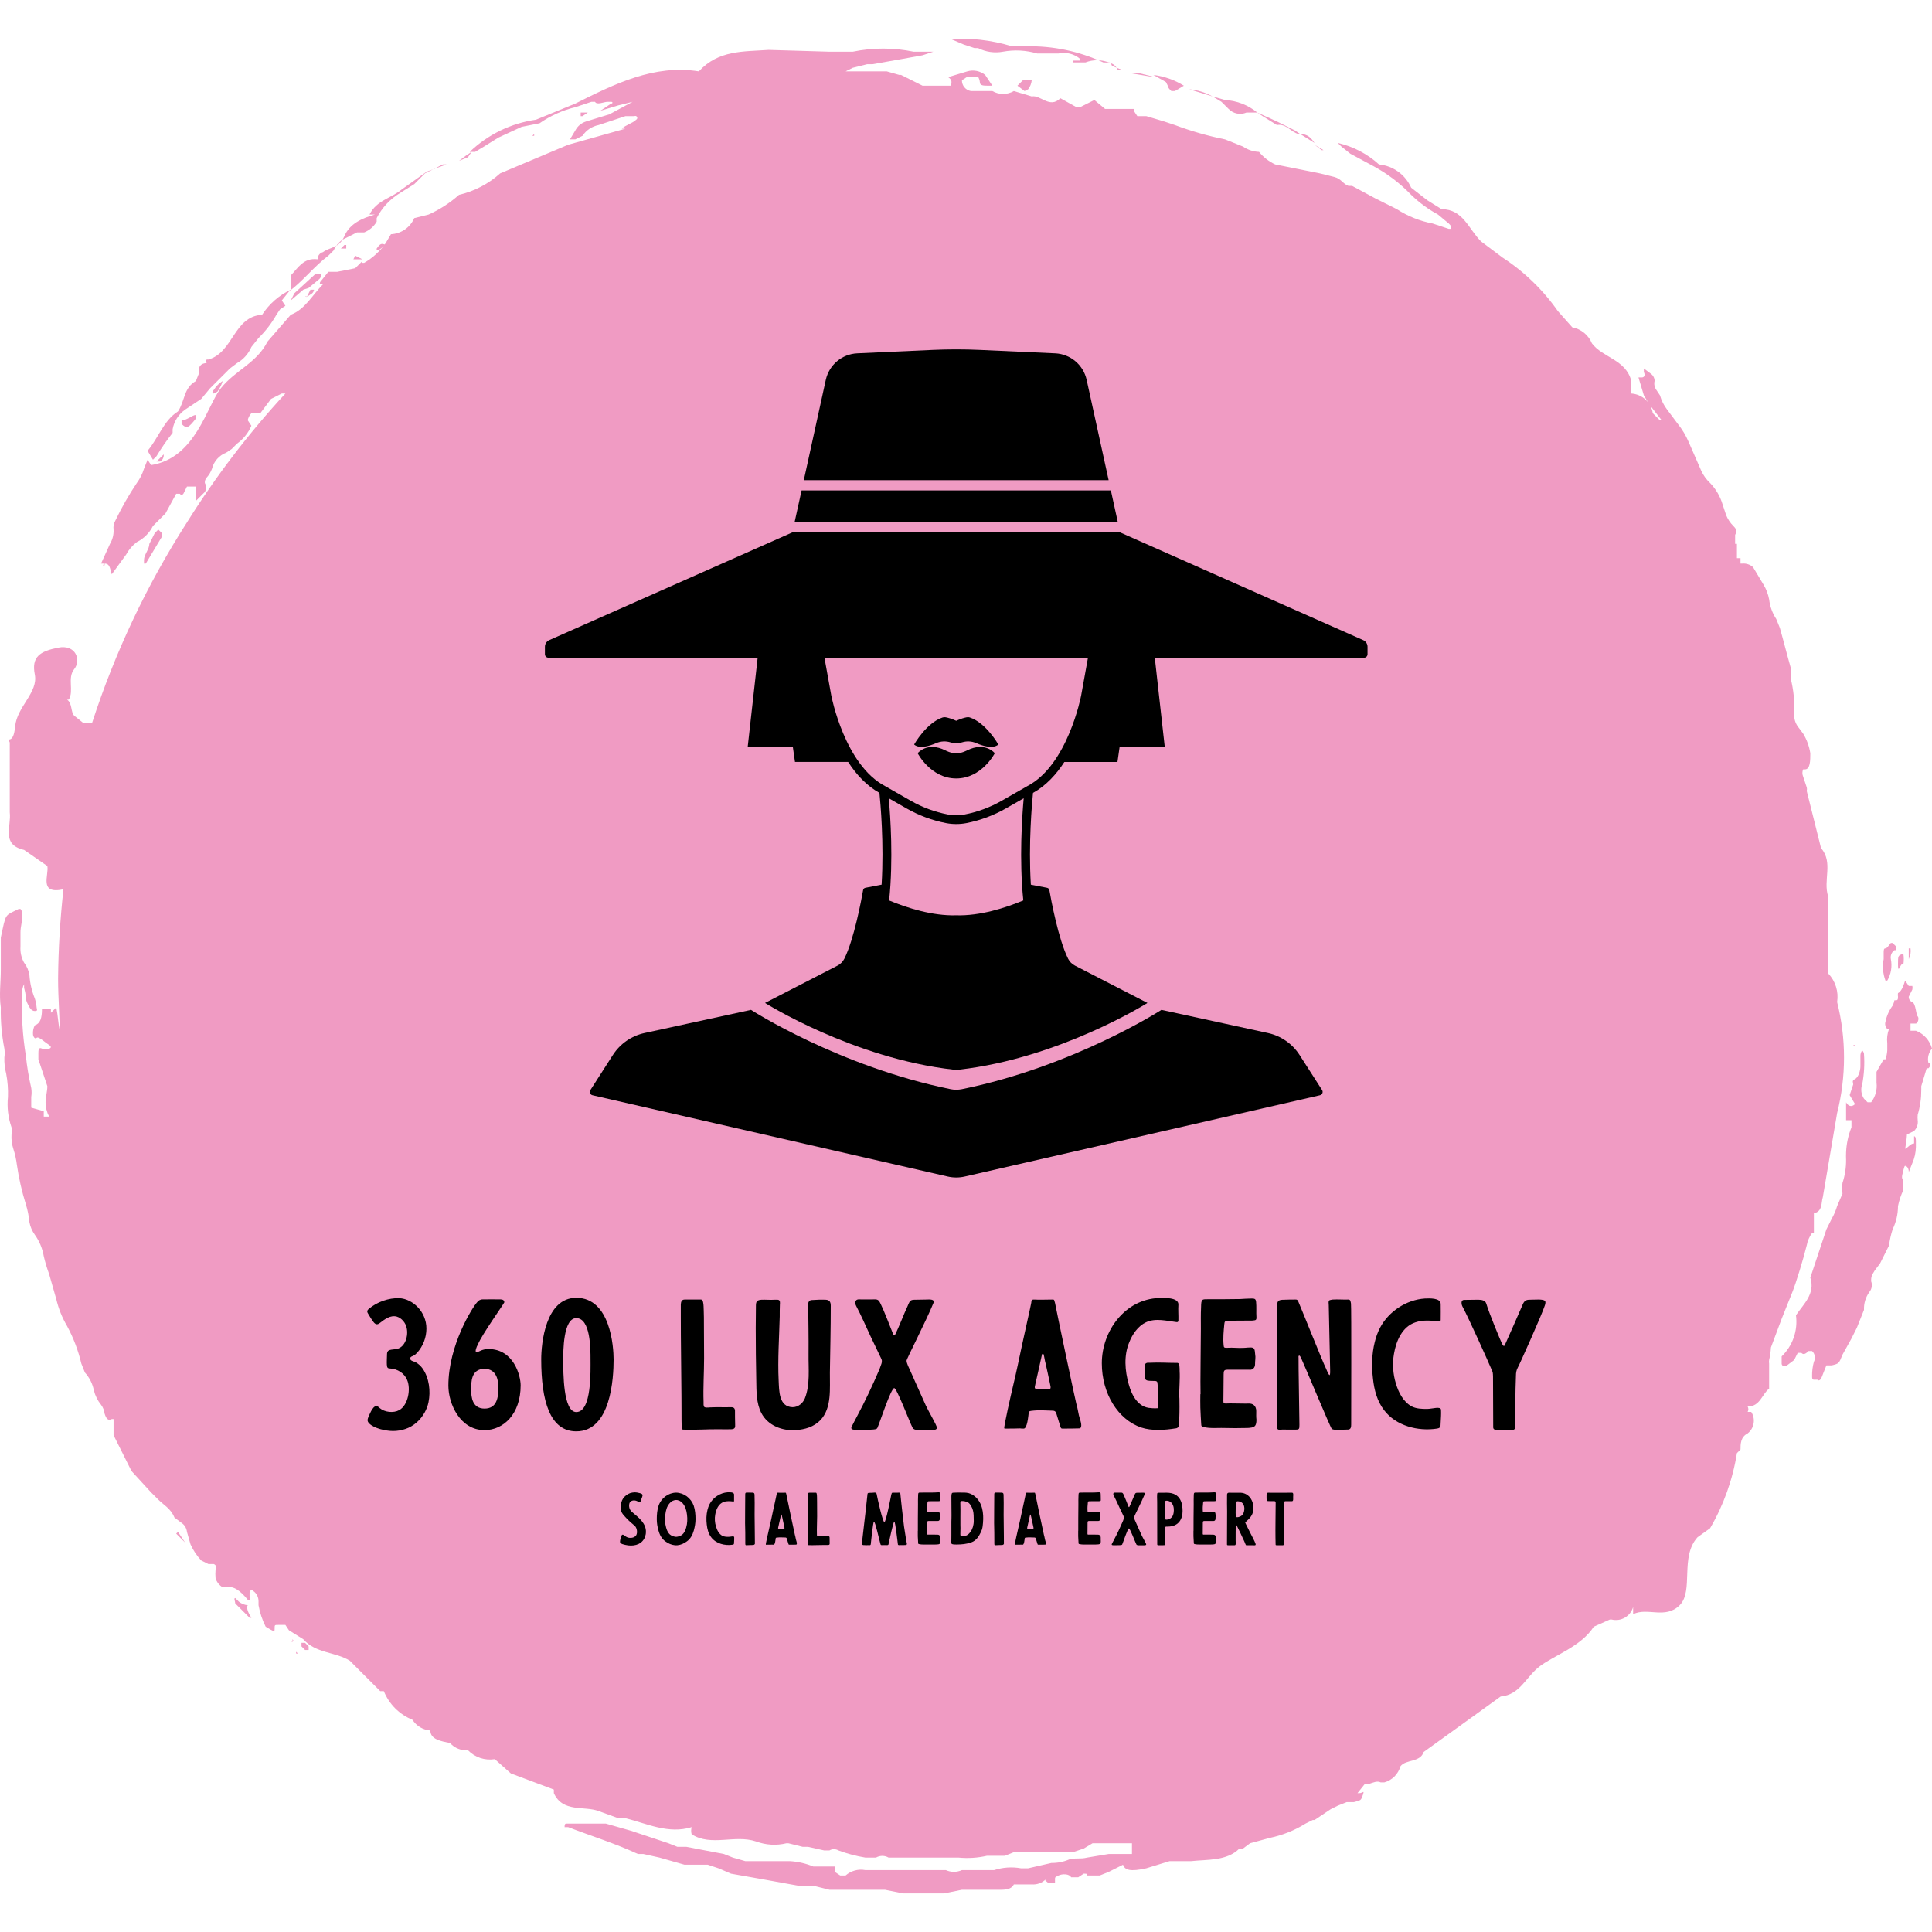 <svg width="60" height="60" viewBox="0 0 60 60" fill="none" xmlns="http://www.w3.org/2000/svg">
<g clip-path="url(#clip0_8563_2481)">
<path d="M10.975 8.052H11.253L11.031 7.941L10.975 8.052ZM11.698 7.719C11.698 7.774 11.698 7.774 11.753 7.774L11.976 7.608C11.864 7.552 11.809 7.552 11.698 7.719ZM9.53 9.22L9.697 9.108C9.752 9.053 9.752 8.997 9.752 8.997H9.641L9.53 9.22C9.474 9.22 9.474 9.164 9.53 9.22ZM10.753 7.608H10.697L10.586 7.719H10.753V7.608ZM9.585 8.942L9.919 8.664C9.975 8.608 9.975 8.553 9.975 8.497H9.808L9.141 9.108L9.03 9.331L9.419 8.997L9.585 8.942Z" fill="#F09BC3"/>
<path d="M5.361 13.444V13.333C5.382 13.21 5.428 13.093 5.495 12.988C5.561 12.883 5.648 12.793 5.75 12.721L6.25 12.388L6.528 12.054L7.14 11.443L7.362 11.276C7.561 11.162 7.717 10.986 7.807 10.776L8.029 10.498C8.247 10.284 8.434 10.041 8.585 9.775L8.696 9.609L8.863 9.497L8.752 9.331L8.974 9.053C9.419 8.719 9.752 8.275 10.197 7.941L10.364 7.774C10.423 7.639 10.519 7.523 10.642 7.441L11.086 7.218H11.309C11.472 7.154 11.609 7.037 11.698 6.885V6.774C11.862 6.452 12.112 6.183 12.42 5.996L12.865 5.718L13.198 5.384L13.754 5.106H13.865L13.254 5.329L12.476 5.884C12.142 6.162 11.698 6.218 11.475 6.663H11.642C11.253 6.774 10.864 6.941 10.697 7.33C10.53 7.719 10.252 7.663 10.03 7.83C9.981 7.843 9.938 7.871 9.908 7.912C9.877 7.952 9.862 8.002 9.863 8.052C9.419 7.997 9.252 8.33 9.03 8.553V8.997C8.667 9.169 8.359 9.439 8.14 9.775C7.251 9.831 7.251 10.943 6.473 11.165H6.417C6.407 11.182 6.402 11.201 6.402 11.221C6.402 11.24 6.407 11.259 6.417 11.276C6.25 11.276 6.139 11.387 6.195 11.554L6.084 11.832C5.695 12.054 5.75 12.443 5.528 12.777C5.083 13.055 4.916 13.611 4.583 14L4.75 14.278L4.861 14.166C5.011 13.915 5.178 13.673 5.361 13.444ZM29.929 1.382L30.263 1.493H30.374C30.614 1.615 30.887 1.654 31.152 1.604C31.504 1.54 31.865 1.559 32.208 1.66H32.875C32.992 1.635 33.112 1.637 33.228 1.666C33.344 1.695 33.451 1.75 33.542 1.827C33.547 1.835 33.55 1.845 33.55 1.855C33.55 1.864 33.547 1.874 33.542 1.882H33.32C33.315 1.891 33.312 1.9 33.312 1.91C33.312 1.92 33.315 1.93 33.32 1.938H33.709C33.941 1.848 34.199 1.848 34.431 1.938C34.543 1.938 34.487 1.994 34.543 2.049L34.821 2.16H34.709C34.598 1.938 34.431 1.938 34.265 1.938C33.517 1.591 32.699 1.42 31.875 1.438H31.43C30.783 1.24 30.104 1.165 29.429 1.215H29.54L29.929 1.382ZM38.156 3.383C38.226 3.456 38.317 3.505 38.416 3.525C38.516 3.545 38.618 3.534 38.712 3.494H39.045C38.761 3.261 38.411 3.125 38.044 3.105L37.655 2.994L37.933 3.161L38.156 3.383ZM36.266 2.661C36.266 2.716 36.321 2.772 36.377 2.827H36.488L36.766 2.661C36.479 2.482 36.157 2.369 35.821 2.327L36.21 2.549L36.266 2.661ZM40.379 4.161L40.824 4.439C40.712 4.273 40.601 4.161 40.379 4.161Z" fill="#F09BC3"/>
<path d="M54.998 41.847L55.331 40.958L55.665 40.124C55.776 39.846 55.998 39.124 56.109 38.679C56.135 38.538 56.192 38.405 56.276 38.29H56.332V37.679C56.61 37.623 56.554 37.345 56.61 37.178L57.054 34.566C57.339 33.435 57.339 32.251 57.054 31.12C57.079 30.96 57.067 30.797 57.019 30.643C56.971 30.488 56.888 30.347 56.776 30.23V27.84C56.61 27.34 56.943 26.784 56.554 26.339L56.109 24.561C56.119 24.524 56.119 24.486 56.109 24.45L55.998 24.116C55.983 24.081 55.975 24.043 55.975 24.005C55.975 23.967 55.983 23.929 55.998 23.894H56.054C56.221 23.894 56.221 23.616 56.221 23.393C56.187 23.177 56.112 22.969 55.998 22.782L55.831 22.56C55.751 22.446 55.712 22.309 55.72 22.171C55.739 21.797 55.702 21.422 55.609 21.059V20.725C55.498 20.336 55.387 19.892 55.276 19.503L55.164 19.225C55.043 19.041 54.967 18.832 54.942 18.613C54.912 18.456 54.856 18.306 54.775 18.169L54.442 17.613C54.397 17.573 54.344 17.542 54.286 17.523C54.229 17.504 54.169 17.497 54.108 17.502H54.053V17.335H53.942V16.89H53.886V16.779C53.888 16.761 53.888 16.742 53.886 16.723V16.612C53.942 16.501 53.942 16.445 53.83 16.334C53.735 16.239 53.659 16.126 53.608 16.001L53.497 15.667C53.423 15.417 53.29 15.188 53.108 15C52.99 14.89 52.896 14.758 52.83 14.611L52.441 13.722C52.355 13.522 52.243 13.335 52.107 13.166L51.774 12.721C51.672 12.588 51.597 12.438 51.551 12.277L51.44 12.11C51.411 12.07 51.391 12.025 51.382 11.977C51.372 11.929 51.373 11.88 51.385 11.832C51.385 11.789 51.375 11.746 51.355 11.708C51.336 11.669 51.308 11.636 51.273 11.61L51.051 11.443V11.554C51.107 11.665 51.051 11.721 50.996 11.721H50.884L51.051 12.277L51.218 12.555L51.607 13.055H51.551L51.329 12.832C51.304 12.67 51.224 12.521 51.103 12.409C50.982 12.298 50.826 12.232 50.662 12.221V11.832C50.495 11.165 49.773 11.109 49.439 10.665C49.387 10.537 49.303 10.425 49.197 10.338C49.09 10.25 48.963 10.191 48.828 10.165L48.383 9.664C47.921 9.003 47.336 8.437 46.66 7.997L45.993 7.496C45.604 7.107 45.437 6.496 44.77 6.496L44.325 6.218L43.825 5.829C43.737 5.631 43.599 5.459 43.423 5.332C43.247 5.205 43.041 5.127 42.825 5.106C42.463 4.777 42.023 4.548 41.546 4.439L41.657 4.55L41.935 4.773L42.658 5.162C43.091 5.396 43.485 5.696 43.825 6.051C44.074 6.292 44.354 6.498 44.659 6.663L44.992 6.941C45.048 6.996 45.104 7.052 45.048 7.107H44.992L44.492 6.941C44.096 6.866 43.719 6.715 43.381 6.496L42.714 6.162L41.991 5.773H41.88C41.713 5.718 41.657 5.551 41.435 5.495L40.99 5.384L39.601 5.106C39.407 5.015 39.236 4.882 39.101 4.717C38.921 4.71 38.748 4.652 38.6 4.55L38.044 4.328C37.515 4.222 36.994 4.073 36.488 3.883L36.155 3.772L35.599 3.606H35.321L35.21 3.439V3.383H34.32L33.987 3.105L33.542 3.328H33.431L32.931 3.05C32.597 3.383 32.319 2.939 32.041 2.994L31.486 2.827C31.384 2.886 31.269 2.917 31.152 2.917C31.035 2.917 30.92 2.886 30.819 2.827H30.152C30.073 2.814 30.002 2.773 29.951 2.712C29.9 2.651 29.872 2.573 29.874 2.494L30.04 2.383H30.374C30.405 2.433 30.424 2.49 30.43 2.549C30.43 2.661 30.541 2.661 30.707 2.661H30.819L30.596 2.327C30.519 2.265 30.429 2.223 30.332 2.203C30.235 2.184 30.135 2.188 30.04 2.216L29.485 2.383H29.429C29.596 2.494 29.54 2.549 29.54 2.661H28.651L27.984 2.327H27.928L27.539 2.216H26.261L26.483 2.105L26.928 1.994H27.094L28.039 1.827L28.651 1.716L28.984 1.605H28.373C27.75 1.476 27.106 1.476 26.483 1.605H25.76L23.87 1.549C23.092 1.605 22.314 1.549 21.703 2.216C20.313 1.994 19.09 2.605 17.867 3.216L16.645 3.717C15.871 3.826 15.152 4.176 14.588 4.717H14.755L15.033 4.55L15.477 4.273L16.2 3.939L16.756 3.828C17.093 3.594 17.469 3.425 17.867 3.328L18.368 3.161H18.479C18.535 3.272 18.757 3.161 18.868 3.161H18.979C19.035 3.161 19.035 3.216 18.979 3.216L18.646 3.439L19.201 3.272L19.646 3.161L18.924 3.55L18.201 3.772C18.13 3.794 18.063 3.83 18.006 3.877C17.949 3.925 17.902 3.984 17.867 4.05L17.701 4.328H17.867L18.09 4.217C18.147 4.131 18.221 4.057 18.306 4C18.392 3.943 18.489 3.903 18.59 3.883L19.424 3.606H19.702C19.716 3.598 19.733 3.597 19.749 3.602C19.765 3.607 19.778 3.619 19.785 3.633C19.793 3.648 19.794 3.665 19.788 3.681C19.783 3.696 19.772 3.709 19.757 3.717C19.646 3.828 19.424 3.883 19.313 3.995H19.424L17.645 4.495L15.533 5.384C15.17 5.711 14.73 5.94 14.255 6.051C13.973 6.302 13.654 6.509 13.31 6.663L12.865 6.774C12.803 6.916 12.703 7.038 12.575 7.127C12.447 7.215 12.297 7.266 12.142 7.274L11.976 7.552C11.801 7.803 11.573 8.012 11.309 8.163H11.253V8.108L11.031 8.33L10.475 8.441H10.197L9.975 8.719C9.919 8.775 9.919 8.83 9.975 8.83H10.03C9.697 9.164 9.474 9.609 9.03 9.775L8.307 10.609C7.973 11.276 7.306 11.498 6.862 12.054C6.417 12.61 6.084 14.222 4.694 14.444L4.583 14.278L4.472 14.556C4.423 14.715 4.348 14.865 4.249 15C3.999 15.373 3.777 15.763 3.582 16.168C3.534 16.252 3.514 16.349 3.527 16.445C3.535 16.602 3.496 16.756 3.416 16.89L3.138 17.502H3.249C3.416 17.502 3.416 17.668 3.471 17.835L3.916 17.224C3.998 17.072 4.112 16.939 4.249 16.835C4.466 16.727 4.642 16.551 4.75 16.334L5.139 15.945L5.472 15.334H5.583C5.639 15.389 5.639 15.389 5.695 15.334L5.806 15.111H6.084V15.556L6.362 15.278C6.386 15.236 6.399 15.188 6.399 15.139C6.399 15.09 6.386 15.043 6.362 15C6.359 14.97 6.363 14.94 6.372 14.911C6.382 14.883 6.397 14.856 6.417 14.834C6.49 14.753 6.547 14.658 6.584 14.556C6.612 14.443 6.667 14.338 6.745 14.251C6.822 14.164 6.92 14.097 7.029 14.055L7.195 13.944L7.362 13.777C7.558 13.636 7.712 13.444 7.807 13.222L7.696 13.055C7.696 12.999 7.751 12.888 7.807 12.832H8.085L8.418 12.388L8.752 12.221H8.863C7.722 13.457 6.698 14.797 5.806 16.223C4.561 18.163 3.571 20.256 2.86 22.449H2.582L2.304 22.226C2.193 22.115 2.248 21.837 2.082 21.726H2.137C2.304 21.448 2.082 21.059 2.304 20.781C2.526 20.503 2.359 20.003 1.804 20.114C1.248 20.225 0.97 20.392 1.081 20.948C1.192 21.504 0.525 21.948 0.47 22.56C0.414 23.171 0.192 22.838 0.303 23.06V25.228C0.358 25.672 0.025 26.228 0.748 26.395L1.47 26.895C1.526 27.173 1.192 27.785 1.97 27.618C1.868 28.541 1.812 29.468 1.804 30.397C1.804 31.009 1.859 31.62 1.859 32.231V32.009C1.804 31.787 1.804 31.564 1.748 31.286L1.581 31.453V31.342H1.303C1.303 31.62 1.248 31.787 1.081 31.842C1.036 31.928 1.017 32.024 1.025 32.12C1.025 32.176 1.081 32.287 1.137 32.231C1.192 32.176 1.359 32.343 1.526 32.454C1.692 32.565 1.415 32.62 1.303 32.565C1.192 32.509 1.192 32.62 1.192 32.732V32.898L1.47 33.732C1.47 33.899 1.415 34.066 1.415 34.232C1.415 34.388 1.453 34.54 1.526 34.677H1.359V34.51L0.97 34.399V34.066C0.985 33.974 0.985 33.88 0.97 33.788C0.893 33.458 0.838 33.124 0.803 32.787C0.698 32.145 0.66 31.492 0.692 30.842C0.683 30.746 0.703 30.649 0.748 30.564V30.675C0.774 30.766 0.793 30.859 0.803 30.953C0.802 31.031 0.821 31.107 0.859 31.175C0.914 31.286 0.97 31.398 1.081 31.398C1.192 31.398 1.137 31.342 1.137 31.286C1.129 31.192 1.111 31.099 1.081 31.009C0.987 30.778 0.931 30.534 0.914 30.286C0.893 30.144 0.836 30.01 0.748 29.897C0.662 29.745 0.624 29.571 0.636 29.397V28.952C0.636 28.785 0.692 28.618 0.692 28.452C0.699 28.413 0.698 28.373 0.688 28.334C0.679 28.296 0.661 28.26 0.636 28.229H0.581C0.136 28.452 0.192 28.34 0.025 29.119V30.119C0.025 30.508 -0.031 30.897 0.025 31.286C0.016 31.715 0.053 32.144 0.136 32.565C0.149 32.657 0.149 32.751 0.136 32.843C0.13 33.011 0.149 33.18 0.192 33.343C0.237 33.581 0.256 33.824 0.247 34.066C0.214 34.385 0.252 34.708 0.358 35.011C0.371 35.084 0.371 35.159 0.358 35.233C0.348 35.383 0.367 35.534 0.414 35.678C0.467 35.84 0.504 36.008 0.525 36.178C0.585 36.592 0.678 37.001 0.803 37.401C0.859 37.582 0.896 37.768 0.914 37.956C0.94 38.097 0.997 38.23 1.081 38.346C1.223 38.544 1.318 38.772 1.359 39.013C1.403 39.201 1.459 39.387 1.526 39.569L1.748 40.347C1.817 40.64 1.929 40.921 2.082 41.18C2.281 41.548 2.43 41.941 2.526 42.348L2.637 42.626C2.779 42.782 2.875 42.974 2.915 43.181C2.957 43.344 3.032 43.496 3.138 43.626C3.199 43.707 3.238 43.803 3.249 43.904C3.304 44.071 3.36 44.126 3.471 44.071H3.527V44.571L4.083 45.683L4.694 46.35L4.916 46.572C5.083 46.739 5.305 46.85 5.417 47.128L5.639 47.295C5.685 47.326 5.724 47.367 5.753 47.415C5.781 47.463 5.8 47.517 5.806 47.573L5.917 47.962C6 48.146 6.112 48.315 6.25 48.462L6.473 48.573H6.639C6.655 48.579 6.67 48.588 6.682 48.6C6.694 48.612 6.703 48.627 6.708 48.643C6.713 48.659 6.715 48.676 6.713 48.693C6.711 48.71 6.704 48.726 6.695 48.74C6.686 48.832 6.686 48.925 6.695 49.018C6.733 49.135 6.812 49.233 6.917 49.296H7.029C7.251 49.24 7.473 49.407 7.696 49.685H7.751C7.751 49.629 7.807 49.629 7.751 49.574V49.462C7.751 49.407 7.807 49.351 7.862 49.407C7.916 49.444 7.959 49.494 7.988 49.552C8.017 49.611 8.031 49.675 8.029 49.74V49.852C8.07 50.084 8.145 50.308 8.251 50.519C8.529 50.685 8.529 50.685 8.529 50.574C8.529 50.463 8.529 50.463 8.64 50.463H8.863L8.974 50.63L9.419 50.908C9.808 51.352 10.419 51.297 10.864 51.575L11.809 52.52H11.92C12.001 52.72 12.121 52.902 12.274 53.055C12.427 53.207 12.609 53.328 12.809 53.409C12.87 53.504 12.951 53.584 13.048 53.642C13.144 53.699 13.253 53.734 13.365 53.742C13.365 54.02 13.699 54.076 13.977 54.132C14.091 54.26 14.25 54.34 14.421 54.354H14.532C14.639 54.464 14.77 54.547 14.915 54.596C15.06 54.644 15.215 54.657 15.366 54.632L15.866 55.076L17.2 55.577V55.688C17.478 56.299 18.145 56.077 18.59 56.244L19.201 56.466H19.424C20.091 56.633 20.758 56.966 21.48 56.744C21.459 56.816 21.459 56.894 21.48 56.966C22.092 57.355 22.814 56.966 23.482 57.189C23.784 57.301 24.113 57.321 24.426 57.244H24.482L24.927 57.355H25.093L25.594 57.467H25.76C25.803 57.442 25.851 57.429 25.899 57.429C25.948 57.429 25.996 57.442 26.038 57.467C26.308 57.568 26.587 57.642 26.872 57.689H27.206C27.265 57.655 27.332 57.637 27.4 57.637C27.468 57.637 27.535 57.655 27.595 57.689H29.762C30.06 57.718 30.36 57.7 30.652 57.633H31.208L31.486 57.522H33.32L33.653 57.411L33.931 57.244H35.154V57.578H34.431L33.764 57.689C33.542 57.745 33.375 57.689 33.209 57.745C33.033 57.821 32.844 57.859 32.653 57.856L31.93 58.022H31.708C31.43 57.972 31.143 57.991 30.874 58.078H29.874C29.795 58.113 29.71 58.132 29.623 58.132C29.537 58.132 29.452 58.113 29.373 58.078H26.872C26.764 58.057 26.653 58.062 26.547 58.091C26.441 58.12 26.343 58.172 26.261 58.245H26.094L25.927 58.134V57.967H25.26C25.03 57.872 24.786 57.816 24.538 57.8H23.148L22.759 57.689L22.481 57.578L21.314 57.355H21.036L20.758 57.244L19.591 56.855L18.812 56.633H17.59C17.534 56.633 17.534 56.688 17.534 56.744H17.645C18.368 57.022 19.09 57.244 19.813 57.578H19.98L20.48 57.689L21.258 57.911H21.981L22.314 58.022L22.703 58.189L23.648 58.356L24.871 58.578H25.316L25.76 58.689H27.483L28.039 58.801H29.318L29.874 58.689H31.096C31.319 58.689 31.43 58.634 31.486 58.523H32.041C32.123 58.529 32.206 58.518 32.282 58.489C32.359 58.46 32.429 58.415 32.486 58.356C32.431 58.411 32.486 58.411 32.542 58.467H32.764V58.356C32.764 58.3 32.764 58.3 32.875 58.245C32.986 58.189 33.209 58.189 33.264 58.3H33.487L33.653 58.189C33.764 58.189 33.764 58.189 33.764 58.245H34.154L34.431 58.134L34.876 57.911C34.932 58.078 35.099 58.134 35.599 58.022L36.321 57.8H36.988C37.489 57.745 38.1 57.8 38.489 57.411H38.6L38.823 57.244L39.434 57.078C39.828 56.996 40.205 56.846 40.546 56.633L40.768 56.522H40.824L41.324 56.188L41.546 56.077L41.824 55.966H42.047C42.269 55.91 42.269 55.91 42.325 55.743C42.38 55.577 42.325 55.688 42.213 55.688H42.158L42.38 55.41H42.491C42.658 55.354 42.769 55.299 42.88 55.354H42.992C43.111 55.321 43.219 55.257 43.307 55.17C43.395 55.082 43.458 54.973 43.492 54.854C43.658 54.632 44.103 54.743 44.214 54.409L46.605 52.686C47.216 52.631 47.383 52.075 47.827 51.741C48.272 51.408 49.106 51.13 49.495 50.519L49.995 50.296H50.051C50.191 50.33 50.338 50.309 50.463 50.236C50.587 50.164 50.679 50.046 50.718 49.907V50.13C51.162 49.907 51.718 50.296 52.163 49.852C52.608 49.407 52.163 48.351 52.719 47.739L53.108 47.461C53.528 46.742 53.811 45.95 53.942 45.127L54.053 45.016C54.053 44.849 54.053 44.627 54.275 44.516C54.374 44.438 54.44 44.327 54.46 44.204C54.481 44.08 54.455 43.953 54.386 43.848H54.275C54.29 43.823 54.297 43.794 54.297 43.765C54.297 43.736 54.29 43.707 54.275 43.682C54.664 43.682 54.72 43.293 54.942 43.126V42.348C54.935 42.311 54.935 42.273 54.942 42.236C54.973 42.109 54.991 41.979 54.998 41.847Z" fill="#F09BC3"/>
<path d="M14.644 4.717L14.477 4.828L14.255 4.995L14.532 4.884L14.644 4.717ZM18.034 3.606H18.09L18.256 3.494H18.034V3.606ZM16.589 4.161L16.533 4.217H16.589V4.161ZM5.083 14.111L4.861 14.333H4.972C5.011 14.312 5.042 14.279 5.061 14.239C5.081 14.2 5.089 14.155 5.083 14.111ZM6.751 12.165C6.824 12.064 6.88 11.951 6.917 11.832C6.804 11.901 6.709 11.996 6.639 12.11C6.584 12.165 6.584 12.221 6.639 12.221L6.751 12.165ZM6.084 12.999V12.888C5.972 12.888 5.806 13.055 5.639 13.055V13.166C5.806 13.333 5.861 13.277 6.084 12.999ZM41.046 4.662H41.102L40.824 4.495L41.046 4.662ZM39.656 3.883C39.934 3.828 40.101 4.106 40.324 4.161L40.379 4.161L40.212 4.05L39.656 3.772L39.045 3.494L39.212 3.606L39.656 3.883ZM35.821 2.383H35.766L35.099 2.272H35.377L35.821 2.383ZM36.933 2.772L37.655 2.994C37.433 2.871 37.187 2.795 36.933 2.772ZM31.93 2.772C31.992 2.691 32.031 2.595 32.041 2.494H31.764L31.597 2.661L31.819 2.827L31.93 2.772ZM34.598 2.939C34.596 2.957 34.596 2.976 34.598 2.994V2.939ZM59.5 32.009H59.333V31.787H59.5C59.556 31.787 59.611 31.62 59.556 31.564C59.5 31.509 59.5 31.175 59.389 31.12C59.355 31.108 59.325 31.085 59.305 31.055C59.285 31.025 59.276 30.989 59.278 30.953L59.389 30.731C59.398 30.694 59.398 30.656 59.389 30.619H59.278L59.166 30.453C59.111 30.619 59.055 30.786 58.944 30.842C58.937 30.878 58.937 30.916 58.944 30.953C58.944 31.009 58.944 31.064 58.889 31.064H58.833C58.823 31.122 58.804 31.178 58.777 31.231C58.668 31.38 58.592 31.55 58.555 31.731C58.543 31.77 58.542 31.811 58.552 31.85C58.562 31.889 58.582 31.925 58.611 31.953H58.666C58.612 32.095 58.593 32.248 58.611 32.398V32.62C58.605 32.715 58.587 32.809 58.555 32.898H58.499L58.277 33.288V33.621C58.304 33.839 58.244 34.059 58.11 34.232H57.999L57.888 34.121C57.845 34.056 57.817 33.983 57.808 33.906C57.798 33.828 57.806 33.75 57.833 33.677C57.892 33.365 57.911 33.048 57.888 32.732C57.888 32.676 57.833 32.62 57.833 32.62C57.796 32.669 57.777 32.727 57.777 32.787V33.121C57.777 33.232 57.721 33.454 57.61 33.51C57.499 33.565 57.554 33.621 57.554 33.677L57.443 34.01L57.61 34.288C57.499 34.399 57.388 34.344 57.332 34.232V34.788H57.499V35.011C57.399 35.258 57.343 35.522 57.332 35.789C57.328 35.863 57.328 35.937 57.332 36.011C57.335 36.256 57.298 36.501 57.221 36.734C57.204 36.844 57.204 36.957 57.221 37.067L57.054 37.456C57.014 37.592 56.958 37.723 56.888 37.845L56.721 38.179L56.221 39.68C56.387 40.18 55.998 40.513 55.776 40.847C55.807 41.08 55.783 41.317 55.706 41.539C55.629 41.761 55.5 41.962 55.331 42.125V42.348C55.331 42.403 55.387 42.459 55.498 42.403L55.72 42.236L55.831 42.014H55.943C55.998 42.07 56.054 42.07 56.165 41.959H56.276C56.321 42 56.35 42.056 56.36 42.116C56.37 42.176 56.36 42.238 56.332 42.292C56.292 42.437 56.274 42.587 56.276 42.737C56.276 42.792 56.276 42.848 56.332 42.848H56.443C56.498 42.904 56.554 42.848 56.61 42.681L56.721 42.403H56.888C57.11 42.348 57.11 42.348 57.221 42.07L57.499 41.569L57.666 41.236L57.888 40.68C57.88 40.481 57.939 40.286 58.055 40.124C58.093 40.079 58.118 40.024 58.128 39.965C58.138 39.907 58.132 39.846 58.11 39.791C58.11 39.68 58.11 39.624 58.221 39.457L58.388 39.235L58.666 38.679C58.687 38.509 58.724 38.342 58.777 38.179C58.886 37.954 58.944 37.707 58.944 37.456C58.979 37.283 59.035 37.115 59.111 36.956V36.678C59.055 36.567 59.055 36.567 59.111 36.345C59.166 36.122 59.166 36.233 59.222 36.233C59.242 36.256 59.258 36.282 59.267 36.311C59.277 36.34 59.28 36.37 59.278 36.4L59.389 36.122C59.459 35.965 59.497 35.794 59.5 35.622V35.455C59.5 35.4 59.5 35.288 59.444 35.288V35.511C59.333 35.511 59.278 35.622 59.166 35.678C59.194 35.531 59.213 35.382 59.222 35.233L59.444 35.122C59.488 35.079 59.52 35.026 59.54 34.968C59.559 34.91 59.565 34.849 59.556 34.788C59.55 34.733 59.55 34.677 59.556 34.621C59.631 34.369 59.668 34.107 59.667 33.843V33.732L59.834 33.176H59.889C59.913 33.156 59.931 33.13 59.941 33.101C59.95 33.071 59.952 33.04 59.945 33.01H59.889C59.871 32.932 59.871 32.851 59.891 32.774C59.91 32.696 59.948 32.625 60 32.565C59.966 32.44 59.903 32.324 59.816 32.228C59.729 32.131 59.621 32.056 59.5 32.009ZM5.028 16.668C5.04 16.632 5.04 16.593 5.028 16.557L4.916 16.445L4.805 16.557L4.638 16.89C4.638 17.057 4.472 17.224 4.472 17.39V17.502H4.527L5.028 16.668ZM58.555 30.453H58.611C58.729 30.252 58.768 30.014 58.722 29.786C58.712 29.734 58.717 29.68 58.737 29.631C58.757 29.581 58.79 29.539 58.833 29.508H58.889V29.397L58.777 29.285H58.722C58.666 29.341 58.611 29.452 58.555 29.452C58.499 29.452 58.499 29.508 58.499 29.619V29.786C58.456 30.009 58.475 30.24 58.555 30.453ZM7.306 49.629C7.251 49.629 7.306 49.74 7.306 49.796L7.751 50.241H7.807C7.696 50.074 7.64 49.907 7.696 49.852C7.594 49.844 7.497 49.805 7.418 49.74L7.306 49.629ZM59.055 29.952H59.111C59.128 29.842 59.128 29.729 59.111 29.619C58.944 29.674 58.944 29.674 58.944 29.952C58.944 30.23 59 30.008 59.055 29.952Z" fill="#F09BC3"/>
<path d="M59.278 34.01C59.307 33.971 59.327 33.925 59.336 33.877C59.346 33.829 59.345 33.78 59.333 33.732C59.333 33.676 59.278 33.621 59.278 33.677H59.166V33.788C59.166 34.01 59.222 34.066 59.278 34.01ZM59.333 29.452H59.278V29.786C59.33 29.683 59.35 29.566 59.333 29.452ZM9.474 51.019H9.363V51.13L9.474 51.241H9.585V51.13L9.474 51.019ZM57.61 32.509C57.61 32.454 57.61 32.454 57.554 32.454L57.61 32.509ZM5.472 47.628L5.75 47.906L5.528 47.573L5.472 47.628Z" fill="#F09BC3"/>
<path d="M51.607 12.61L51.496 12.443H51.44L51.607 12.61ZM3.193 17.557C3.225 17.529 3.245 17.489 3.249 17.446V17.557H3.193ZM9.085 50.963H9.03C9.085 51.019 9.141 50.963 9.085 50.908V50.963ZM9.196 51.352H9.252L9.196 51.297V51.352Z" fill="#F09BC3"/>
<path d="M29.273 22.282C29.305 22.271 29.338 22.269 29.372 22.276C29.435 22.288 29.548 22.316 29.697 22.385C29.845 22.316 29.958 22.288 30.021 22.276C30.054 22.27 30.088 22.271 30.12 22.282C30.625 22.45 31.003 23.12 31.003 23.12C31.003 23.12 30.856 23.312 30.312 23.076C30.175 23.017 30.021 23.01 29.878 23.054C29.819 23.073 29.755 23.086 29.697 23.085C29.638 23.086 29.574 23.072 29.516 23.054C29.373 23.01 29.219 23.017 29.081 23.076C28.537 23.312 28.39 23.12 28.39 23.12C28.39 23.12 28.767 22.45 29.273 22.282Z" fill="black"/>
<path d="M29.36 23.304C29.36 23.304 29.537 23.401 29.697 23.392C29.857 23.401 30.033 23.304 30.033 23.304C30.6 23.021 30.894 23.392 30.894 23.392C30.894 23.392 30.491 24.176 29.697 24.176C28.902 24.176 28.499 23.392 28.499 23.392C28.499 23.392 28.793 23.021 29.36 23.304Z" fill="black"/>
<path d="M19.033 32.764C19.257 32.415 19.611 32.169 20.016 32.081L23.323 31.362C23.323 31.362 26.055 33.123 29.526 33.826C29.638 33.848 29.755 33.848 29.868 33.826C33.338 33.123 36.07 31.362 36.07 31.362L39.377 32.081C39.783 32.169 40.136 32.415 40.36 32.764L41.059 33.853C41.098 33.915 41.065 33.997 40.993 34.014L29.962 36.538C29.787 36.578 29.606 36.578 29.432 36.538L18.401 34.014C18.329 33.998 18.295 33.915 18.335 33.853L19.033 32.764Z" fill="black"/>
<path d="M24.894 15.23H34.499L34.715 16.216H24.677L24.894 15.23Z" fill="black"/>
<path d="M25.646 11.797C25.748 11.333 26.148 10.995 26.623 10.973L28.958 10.867C29.45 10.845 29.943 10.845 30.434 10.867L32.77 10.973C33.245 10.995 33.645 11.333 33.747 11.797L34.43 14.912H24.963L25.646 11.797Z" fill="black"/>
<path d="M17.057 19.88L24.608 16.534V16.534H34.785V16.534L42.336 19.88C42.417 19.916 42.47 19.997 42.47 20.086V20.318C42.47 20.378 42.421 20.426 42.362 20.426H35.863L36.173 23.201H34.77L34.704 23.664H33.054C32.805 24.05 32.484 24.401 32.081 24.624C32.05 24.935 31.935 26.2 32.014 27.474L32.516 27.571C32.554 27.578 32.582 27.605 32.589 27.643C32.639 27.93 32.868 29.17 33.171 29.774C33.218 29.868 33.294 29.942 33.388 29.99L35.635 31.147C35.635 31.147 32.905 32.868 29.776 33.22C29.723 33.226 29.67 33.226 29.618 33.22C26.488 32.868 23.759 31.147 23.759 31.147L26.006 29.99C26.099 29.942 26.175 29.867 26.222 29.773C26.525 29.169 26.754 27.93 26.805 27.643C26.811 27.605 26.84 27.578 26.877 27.571L27.379 27.474C27.458 26.199 27.343 24.934 27.312 24.623C26.909 24.399 26.589 24.049 26.34 23.663H24.689L24.623 23.201H23.22L23.53 20.425H17.031C16.971 20.425 16.923 20.377 16.923 20.317V20.085C16.923 19.997 16.976 19.916 17.057 19.88ZM29.697 28.426C30.437 28.447 31.217 28.198 31.78 27.964C31.648 26.7 31.741 25.356 31.792 24.791L31.24 25.106C30.856 25.325 30.441 25.479 30.008 25.563C29.904 25.583 29.8 25.592 29.697 25.592C29.593 25.592 29.489 25.583 29.386 25.563C28.952 25.479 28.538 25.326 28.153 25.106L27.602 24.791C27.653 25.356 27.746 26.7 27.613 27.965C28.176 28.198 28.956 28.447 29.697 28.426ZM27.495 24.417L28.288 24.87C28.646 25.074 29.033 25.217 29.437 25.295C29.609 25.328 29.784 25.329 29.956 25.295C30.36 25.217 30.747 25.074 31.105 24.87L31.903 24.414C33.16 23.762 33.572 21.62 33.576 21.599L33.788 20.426H25.604L25.816 21.598C25.82 21.62 26.233 23.762 27.495 24.417Z" fill="black"/>
<path d="M12.208 44.441C12.342 44.441 12.472 44.419 12.596 44.376C12.849 44.29 13.06 44.101 13.189 43.864C13.243 43.767 13.286 43.659 13.308 43.546C13.378 43.206 13.329 42.791 13.124 42.5C13.07 42.424 12.995 42.354 12.909 42.306C12.855 42.279 12.72 42.263 12.742 42.176C12.747 42.133 12.801 42.123 12.833 42.106C12.882 42.085 12.919 42.047 12.957 42.009C13.14 41.804 13.243 41.535 13.243 41.26C13.243 40.737 12.817 40.338 12.402 40.316C12.068 40.305 11.706 40.435 11.453 40.65C11.383 40.71 11.399 40.748 11.447 40.823C11.496 40.909 11.539 40.974 11.598 41.055C11.663 41.141 11.722 41.147 11.798 41.087C11.944 40.974 12.127 40.834 12.321 40.888C12.472 40.931 12.596 41.082 12.628 41.233C12.688 41.475 12.591 41.831 12.332 41.891C12.165 41.928 12.019 41.885 12.019 42.063C12.019 42.144 12.008 42.295 12.014 42.376C12.019 42.462 12.03 42.5 12.116 42.5C12.342 42.511 12.558 42.645 12.644 42.856C12.763 43.131 12.677 43.643 12.396 43.794C12.219 43.891 11.944 43.859 11.793 43.729C11.776 43.713 11.755 43.692 11.733 43.681C11.604 43.605 11.501 43.875 11.453 43.977C11.415 44.074 11.388 44.128 11.469 44.209C11.62 44.36 11.976 44.441 12.208 44.441ZM15.543 40.354C15.435 40.349 15.106 40.354 14.988 40.354C14.907 40.354 14.853 40.397 14.82 40.44C14.675 40.596 13.925 41.777 13.925 43.034C13.925 43.594 14.287 44.414 15.047 44.414C15.635 44.414 16.169 43.918 16.169 43.023C16.169 42.721 15.953 41.896 15.171 41.896C14.955 41.896 14.874 41.993 14.799 41.993C14.734 41.993 14.804 41.81 14.842 41.756C14.939 41.486 15.662 40.472 15.662 40.446C15.662 40.381 15.613 40.354 15.543 40.354ZM15.478 43.088C15.478 43.406 15.43 43.745 15.047 43.745C14.669 43.745 14.632 43.39 14.632 43.163C14.632 42.926 14.626 42.511 15.047 42.511C15.435 42.511 15.478 42.894 15.478 43.088ZM19.056 42.219C19.056 41.831 18.959 40.305 17.897 40.305C16.937 40.305 16.808 41.729 16.808 42.214C16.808 43.503 17.077 44.452 17.897 44.452C18.975 44.452 19.056 42.791 19.056 42.219ZM18.339 42.214C18.339 42.565 18.382 43.853 17.897 43.853C17.487 43.853 17.492 42.624 17.492 42.214C17.492 41.988 17.487 40.936 17.897 40.936C18.344 40.936 18.339 41.907 18.339 42.214ZM21.143 40.888C21.138 41.222 21.17 43.665 21.165 43.843C21.165 44.01 21.165 44.177 21.17 44.344C21.17 44.371 21.187 44.398 21.214 44.398C21.591 44.414 21.963 44.382 22.34 44.387C22.465 44.393 22.589 44.387 22.707 44.387C22.826 44.382 22.837 44.333 22.831 44.236C22.826 44.085 22.826 43.95 22.826 43.805C22.82 43.729 22.777 43.702 22.713 43.702C22.491 43.708 22.27 43.697 22.049 43.708C22.012 43.713 21.974 43.713 21.936 43.713C21.871 43.708 21.855 43.692 21.85 43.621V43.541C21.834 43.093 21.866 42.629 21.866 42.182C21.861 41.804 21.866 41.465 21.861 41.13C21.861 40.985 21.861 40.839 21.855 40.699C21.85 40.613 21.855 40.521 21.834 40.435C21.823 40.402 21.807 40.359 21.769 40.359H21.262C21.176 40.359 21.149 40.419 21.143 40.505V40.888ZM23.47 41.244C23.47 41.788 23.476 42.338 23.487 42.877C23.492 43.206 23.487 43.578 23.643 43.88C23.843 44.269 24.285 44.441 24.711 44.414C25.002 44.393 25.271 44.317 25.482 44.101C25.838 43.718 25.767 43.12 25.773 42.629C25.784 41.923 25.8 41.265 25.8 40.553C25.8 40.435 25.762 40.37 25.643 40.365C25.498 40.359 25.352 40.365 25.207 40.375C25.147 40.375 25.099 40.429 25.099 40.494C25.104 41.012 25.115 41.535 25.11 42.058C25.104 42.505 25.164 43.001 24.996 43.427C24.932 43.584 24.786 43.702 24.614 43.702C24.182 43.692 24.198 43.179 24.182 42.877C24.15 42.219 24.198 41.545 24.215 40.888C24.215 40.764 24.215 40.64 24.22 40.516C24.225 40.451 24.236 40.37 24.15 40.365H24.053C23.918 40.375 23.783 40.359 23.648 40.365C23.519 40.375 23.476 40.413 23.476 40.543C23.476 40.775 23.47 41.012 23.47 41.244ZM27.162 40.354C27.043 40.359 26.725 40.354 26.682 40.354C26.606 40.349 26.558 40.392 26.563 40.467C26.563 40.499 26.574 40.532 26.59 40.559C26.746 40.855 26.892 41.19 27.032 41.492L27.372 42.203C27.404 42.273 27.383 42.333 27.356 42.403C27.34 42.441 27.329 42.484 27.313 42.522C27.102 43.018 26.865 43.519 26.612 43.993C26.558 44.096 26.498 44.204 26.45 44.306C26.385 44.436 26.601 44.403 26.843 44.403C27.226 44.403 27.232 44.382 27.253 44.333C27.313 44.209 27.669 43.109 27.771 43.109C27.852 43.109 28.251 44.172 28.343 44.344C28.364 44.387 28.434 44.409 28.488 44.409H28.86C28.93 44.409 29.097 44.43 29.097 44.339C29.097 44.269 28.828 43.816 28.752 43.648L28.423 42.915C28.369 42.797 28.321 42.678 28.267 42.565C28.229 42.473 28.159 42.354 28.154 42.257C28.154 42.203 28.763 41.023 28.989 40.467C29.043 40.332 28.838 40.359 28.768 40.359C28.639 40.365 28.531 40.359 28.407 40.365C28.289 40.365 28.256 40.397 28.213 40.499L28.181 40.575C28.073 40.801 27.916 41.217 27.803 41.443C27.798 41.454 27.782 41.47 27.771 41.47C27.755 41.47 27.739 41.454 27.739 41.438C27.647 41.206 27.458 40.715 27.35 40.494C27.302 40.397 27.275 40.349 27.162 40.354ZM31.681 44.36C31.697 44.366 31.745 44.366 31.794 44.366C31.902 44.366 31.934 43.977 31.945 43.897C31.95 43.832 31.966 43.826 32.02 43.816C32.29 43.783 32.425 43.805 32.694 43.81C32.754 43.81 32.786 43.837 32.802 43.886L32.84 44.01C32.872 44.101 32.899 44.215 32.932 44.306C32.953 44.371 32.959 44.366 33.023 44.366C33.11 44.366 33.422 44.366 33.514 44.36C33.638 44.36 33.552 44.107 33.536 44.064C33.487 43.913 33.476 43.756 33.428 43.605C33.406 43.541 32.791 40.623 32.764 40.462C32.727 40.365 32.759 40.359 32.673 40.359C32.489 40.359 32.295 40.37 32.107 40.359C32.031 40.359 32.037 40.381 32.026 40.462C32.015 40.537 31.821 41.395 31.745 41.75C31.648 42.198 31.562 42.629 31.454 43.072C31.416 43.228 31.158 44.355 31.19 44.36C31.206 44.371 31.233 44.366 31.255 44.366C31.39 44.366 31.514 44.366 31.681 44.36ZM32.387 43.136H32.274C32.123 43.136 32.117 43.136 32.155 42.98C32.182 42.861 32.328 42.219 32.36 42.063C32.365 42.052 32.376 42.042 32.382 42.042C32.392 42.042 32.403 42.052 32.409 42.058C32.43 42.123 32.452 42.284 32.473 42.349C32.522 42.554 32.554 42.726 32.603 42.947C32.651 43.142 32.63 43.142 32.533 43.142C32.484 43.142 32.436 43.136 32.387 43.136ZM36.628 43.498C36.634 43.756 36.628 44.02 36.612 44.279C36.612 44.301 36.596 44.322 36.58 44.333C36.558 44.349 36.531 44.36 36.504 44.36C36.17 44.414 35.766 44.441 35.442 44.333C34.714 44.085 34.218 43.271 34.218 42.338C34.218 41.33 34.941 40.349 35.992 40.311C36.132 40.305 36.612 40.284 36.596 40.521C36.585 40.694 36.601 40.834 36.596 41.012C36.596 41.044 36.574 41.066 36.542 41.06C36.235 41.023 35.884 40.925 35.588 41.066C35.34 41.184 35.167 41.438 35.07 41.686C34.897 42.096 34.935 42.57 35.054 42.991C35.145 43.325 35.345 43.718 35.744 43.729C35.766 43.735 35.97 43.745 35.97 43.724L35.954 43.034C35.949 43.001 35.949 42.969 35.944 42.937C35.938 42.904 35.916 42.894 35.884 42.888C35.798 42.888 35.798 42.883 35.712 42.883C35.512 42.883 35.555 42.748 35.55 42.705C35.544 42.624 35.55 42.548 35.544 42.468C35.539 42.392 35.561 42.333 35.636 42.322H35.701C35.981 42.306 36.267 42.327 36.563 42.327C36.607 42.327 36.628 42.381 36.628 42.43C36.634 42.484 36.634 42.522 36.634 42.575C36.65 42.84 36.617 43.109 36.623 43.373C36.628 43.417 36.628 43.454 36.628 43.498ZM37.284 43.298H37.278C37.278 43.433 37.273 43.573 37.278 43.713C37.284 43.886 37.294 44.058 37.305 44.231C37.305 44.29 37.321 44.306 37.375 44.317C37.489 44.344 37.596 44.349 37.71 44.349C38.001 44.339 38.292 44.36 38.583 44.349C38.702 44.344 38.756 44.355 38.874 44.333C38.982 44.312 39.02 44.252 39.02 44.091C39.009 43.988 39.014 43.945 39.014 43.821C39.014 43.643 38.891 43.584 38.783 43.589C38.707 43.594 38.346 43.584 38.2 43.584C37.958 43.589 37.995 43.621 37.995 43.368C37.995 43.163 38.001 42.899 38.001 42.689C38.001 42.575 38.012 42.538 38.119 42.538H38.793C38.901 42.554 38.977 42.478 38.977 42.365C38.977 42.252 38.988 42.246 38.988 42.133L38.971 41.971C38.961 41.88 38.928 41.847 38.837 41.847C38.777 41.847 38.718 41.853 38.659 41.858C38.427 41.874 38.319 41.842 38.093 41.858C38.017 41.858 38.006 41.847 38.001 41.777C37.979 41.567 38.001 41.335 38.022 41.125C38.028 41.039 38.049 41.023 38.13 41.017L38.891 41.012C38.993 41.001 39.025 41.006 39.02 40.904C39.009 40.748 39.025 40.586 39.009 40.429C38.998 40.343 38.971 40.327 38.874 40.327C38.713 40.332 38.675 40.332 38.513 40.343C38.351 40.349 37.704 40.349 37.548 40.349C37.321 40.349 37.305 40.332 37.3 40.607C37.289 40.823 37.294 41.044 37.294 41.265C37.294 41.643 37.273 42.996 37.284 43.298ZM41.956 40.483C41.972 40.559 41.962 44.15 41.962 44.242C41.962 44.403 41.902 44.398 41.794 44.398C41.633 44.398 41.406 44.425 41.358 44.371C41.315 44.333 40.517 42.408 40.403 42.166C40.392 42.144 40.365 42.09 40.344 42.101C40.317 42.112 40.328 42.149 40.328 42.171C40.322 42.36 40.355 43.988 40.355 44.247C40.355 44.376 40.349 44.398 40.242 44.398H39.972C39.902 44.398 39.816 44.393 39.745 44.403C39.691 44.403 39.664 44.387 39.659 44.333V43.907C39.67 43.454 39.659 40.769 39.659 40.57C39.659 40.397 39.708 40.365 39.88 40.365C39.999 40.359 40.117 40.359 40.236 40.359C40.274 40.359 40.295 40.365 40.317 40.413C40.463 40.753 41.083 42.311 41.18 42.5C41.196 42.538 41.255 42.689 41.288 42.705H41.293C41.315 42.683 41.309 42.575 41.309 42.543C41.309 42.462 41.266 40.57 41.266 40.532C41.266 40.478 41.25 40.429 41.277 40.392C41.293 40.37 41.363 40.365 41.39 40.359C41.541 40.349 41.719 40.365 41.87 40.359C41.945 40.359 41.94 40.413 41.956 40.483ZM44.742 40.995C44.747 40.818 44.742 40.672 44.742 40.499C44.742 40.3 44.38 40.322 44.251 40.327C43.674 40.365 43.124 40.731 42.86 41.233C42.784 41.378 42.73 41.529 42.693 41.686C42.601 42.052 42.595 42.441 42.639 42.813C42.676 43.163 42.768 43.514 42.984 43.794C43.356 44.285 44.041 44.457 44.628 44.366C44.655 44.36 44.682 44.355 44.704 44.339C44.72 44.328 44.736 44.306 44.736 44.285L44.752 43.977C44.758 43.88 44.752 43.886 44.752 43.789C44.752 43.659 44.483 43.756 44.316 43.756C44.154 43.756 43.981 43.751 43.836 43.675C43.577 43.53 43.431 43.239 43.35 42.964C43.259 42.667 43.237 42.349 43.291 42.047C43.356 41.653 43.544 41.2 43.96 41.066C44.197 40.985 44.45 41.012 44.688 41.039C44.72 41.044 44.742 41.023 44.742 40.995ZM46.367 42.753L46.373 44.328C46.373 44.387 46.427 44.409 46.47 44.409H46.966C47.058 44.409 47.058 44.328 47.058 44.29C47.058 43.783 47.058 43.239 47.079 42.726C47.079 42.64 47.09 42.559 47.133 42.478C47.182 42.398 47.899 40.796 47.98 40.532C47.99 40.494 48.012 40.429 47.974 40.397C47.91 40.338 47.651 40.365 47.494 40.365C47.397 40.365 47.338 40.402 47.295 40.499C47.112 40.925 46.923 41.346 46.734 41.772C46.718 41.81 46.696 41.81 46.669 41.772C46.61 41.675 46.227 40.726 46.168 40.516C46.157 40.489 46.152 40.462 46.136 40.44C46.06 40.354 45.936 40.365 45.834 40.365C45.699 40.365 45.602 40.37 45.472 40.37C45.386 40.37 45.381 40.451 45.397 40.521C45.402 40.548 45.419 40.575 45.429 40.596C45.634 40.985 46.211 42.268 46.313 42.511C46.367 42.624 46.362 42.629 46.367 42.753Z" fill="black"/>
<path d="M19.698 46.346C19.657 46.349 19.616 46.355 19.574 46.368C19.485 46.398 19.405 46.459 19.35 46.538C19.302 46.609 19.283 46.694 19.276 46.779C19.272 46.844 19.279 46.911 19.309 46.97C19.342 47.033 19.398 47.088 19.446 47.14C19.489 47.185 19.533 47.231 19.581 47.272C19.624 47.314 19.674 47.346 19.718 47.39C19.781 47.453 19.805 47.596 19.759 47.675C19.705 47.761 19.576 47.775 19.492 47.746C19.448 47.731 19.409 47.699 19.372 47.672C19.35 47.657 19.324 47.651 19.309 47.677C19.3 47.69 19.296 47.705 19.292 47.718C19.276 47.772 19.257 47.822 19.255 47.881C19.253 47.948 19.381 47.968 19.429 47.979C19.642 48.029 19.898 47.99 20.009 47.779C20.031 47.735 20.046 47.69 20.055 47.642C20.057 47.624 20.059 47.609 20.059 47.592C20.068 47.453 20.011 47.335 19.926 47.231C19.835 47.118 19.72 47.04 19.613 46.942C19.548 46.881 19.524 46.785 19.544 46.699C19.563 46.605 19.67 46.581 19.75 46.605C19.774 46.611 19.794 46.622 19.816 46.635C19.829 46.642 19.842 46.651 19.859 46.651C19.889 46.653 19.894 46.629 19.9 46.605C19.916 46.551 19.942 46.507 19.953 46.455C19.963 46.396 19.916 46.385 19.868 46.37C19.811 46.355 19.757 46.344 19.698 46.346ZM21.543 46.757C21.589 46.892 21.6 47.038 21.6 47.181C21.6 47.301 21.578 47.416 21.547 47.531C21.508 47.668 21.443 47.792 21.326 47.872C21.239 47.935 21.147 47.977 21.041 47.988C21.026 47.988 21.013 47.99 20.997 47.99C20.984 47.99 20.971 47.988 20.956 47.988C20.85 47.977 20.758 47.935 20.669 47.872C20.554 47.792 20.486 47.668 20.45 47.531C20.417 47.416 20.397 47.301 20.397 47.181C20.397 47.038 20.408 46.892 20.454 46.757C20.534 46.525 20.756 46.359 20.997 46.355C21.239 46.359 21.46 46.525 21.543 46.757ZM21.332 47.34C21.354 47.207 21.345 47.072 21.319 46.94C21.293 46.82 21.241 46.703 21.141 46.631C21.123 46.618 21.104 46.607 21.084 46.601C21.056 46.588 21.026 46.583 20.997 46.583C20.969 46.583 20.941 46.588 20.913 46.601C20.891 46.607 20.873 46.618 20.856 46.631C20.754 46.703 20.702 46.82 20.678 46.94C20.652 47.072 20.643 47.207 20.665 47.34C20.686 47.459 20.73 47.62 20.843 47.681C20.891 47.707 20.943 47.724 20.997 47.727C21.052 47.724 21.106 47.707 21.154 47.681C21.267 47.62 21.31 47.459 21.332 47.34ZM22.797 46.614C22.799 46.542 22.797 46.483 22.797 46.414C22.797 46.333 22.651 46.342 22.599 46.344C22.366 46.359 22.144 46.507 22.038 46.709C22.008 46.768 21.986 46.829 21.971 46.892C21.934 47.04 21.931 47.196 21.949 47.346C21.964 47.488 22.001 47.629 22.088 47.742C22.238 47.94 22.514 48.009 22.751 47.972C22.762 47.97 22.773 47.968 22.781 47.962C22.788 47.957 22.794 47.948 22.794 47.94L22.801 47.816C22.803 47.777 22.801 47.779 22.801 47.74C22.801 47.688 22.692 47.727 22.625 47.727C22.56 47.727 22.49 47.724 22.431 47.694C22.327 47.635 22.268 47.518 22.236 47.407C22.199 47.288 22.19 47.159 22.212 47.038C22.238 46.879 22.314 46.696 22.481 46.642C22.577 46.609 22.679 46.62 22.775 46.631C22.788 46.633 22.797 46.624 22.797 46.614ZM23.439 47.427C23.433 47.179 23.435 46.916 23.437 46.67C23.437 46.594 23.433 46.511 23.433 46.435C23.433 46.353 23.4 46.357 23.357 46.355C23.294 46.353 23.265 46.353 23.202 46.353C23.161 46.351 23.144 46.361 23.144 46.403C23.144 46.616 23.137 47.218 23.139 47.305C23.142 47.392 23.15 47.788 23.146 47.874C23.144 47.905 23.146 47.935 23.148 47.966C23.15 47.977 23.157 47.988 23.174 47.988C23.246 47.983 23.313 47.983 23.385 47.981C23.411 47.979 23.433 47.972 23.444 47.944C23.446 47.929 23.439 47.531 23.439 47.427ZM23.982 47.97C23.989 47.972 24.008 47.972 24.028 47.972C24.071 47.972 24.084 47.816 24.089 47.783C24.091 47.757 24.097 47.755 24.119 47.751C24.228 47.738 24.282 47.746 24.391 47.748C24.415 47.748 24.428 47.759 24.434 47.779L24.449 47.829C24.462 47.866 24.473 47.911 24.486 47.948C24.495 47.974 24.497 47.972 24.523 47.972C24.558 47.972 24.684 47.972 24.721 47.97C24.771 47.97 24.736 47.868 24.73 47.851C24.71 47.79 24.706 47.727 24.686 47.666C24.678 47.64 24.43 46.464 24.419 46.398C24.404 46.359 24.417 46.357 24.382 46.357C24.308 46.357 24.23 46.361 24.154 46.357C24.123 46.357 24.125 46.366 24.121 46.398C24.117 46.429 24.039 46.775 24.008 46.918C23.969 47.099 23.934 47.272 23.891 47.451C23.875 47.514 23.771 47.968 23.784 47.97C23.791 47.974 23.802 47.972 23.81 47.972C23.865 47.972 23.915 47.972 23.982 47.97ZM24.267 47.477H24.221C24.16 47.477 24.158 47.477 24.173 47.414C24.184 47.366 24.243 47.107 24.256 47.044C24.258 47.04 24.262 47.035 24.265 47.035C24.269 47.035 24.273 47.04 24.276 47.042C24.284 47.068 24.293 47.133 24.302 47.159C24.321 47.242 24.334 47.312 24.354 47.401C24.373 47.479 24.365 47.479 24.326 47.479C24.306 47.479 24.286 47.477 24.267 47.477ZM25.086 46.57C25.084 46.705 25.096 47.69 25.094 47.761C25.094 47.829 25.094 47.896 25.096 47.964C25.096 47.974 25.103 47.985 25.114 47.985C25.266 47.992 25.416 47.979 25.568 47.981C25.618 47.983 25.668 47.981 25.716 47.981C25.764 47.979 25.768 47.959 25.766 47.92C25.764 47.859 25.764 47.805 25.764 47.746C25.762 47.716 25.744 47.705 25.718 47.705C25.629 47.707 25.54 47.703 25.451 47.707C25.436 47.709 25.42 47.709 25.405 47.709C25.379 47.707 25.373 47.701 25.37 47.672V47.64C25.364 47.459 25.377 47.272 25.377 47.092C25.375 46.94 25.377 46.803 25.375 46.668C25.375 46.609 25.375 46.551 25.373 46.494C25.37 46.459 25.373 46.422 25.364 46.388C25.36 46.374 25.353 46.357 25.338 46.357H25.134C25.099 46.357 25.088 46.381 25.086 46.416V46.57ZM27.084 46.359C27.062 46.359 27.041 46.361 27.019 46.361C26.986 46.361 26.947 46.355 26.941 46.398C26.919 46.583 26.899 46.788 26.878 46.972C26.841 47.277 26.806 47.59 26.771 47.894C26.767 47.935 26.762 47.974 26.808 47.983C26.878 47.988 26.93 47.988 26.988 47.985C27.01 47.988 27.034 47.99 27.041 47.964C27.045 47.953 27.045 47.942 27.045 47.931C27.049 47.881 27.115 47.255 27.141 47.255C27.182 47.255 27.291 47.764 27.343 47.951C27.349 47.977 27.362 47.988 27.389 47.985C27.443 47.981 27.495 47.985 27.549 47.985C27.604 47.985 27.593 47.951 27.604 47.905C27.617 47.855 27.743 47.253 27.773 47.253C27.808 47.253 27.88 47.951 27.886 47.966C27.899 47.996 27.936 47.983 27.962 47.983C28.002 47.983 28.038 47.988 28.088 47.983C28.125 47.979 28.162 47.992 28.165 47.944C28.165 47.933 28.16 47.922 28.158 47.911C28.149 47.857 28.139 47.792 28.128 47.738C28.112 47.624 28.091 47.514 28.075 47.401C28.054 47.222 28.032 47.044 28.012 46.866C27.997 46.714 27.975 46.542 27.962 46.39C27.958 46.34 27.901 46.357 27.867 46.357H27.717C27.693 46.357 27.682 46.403 27.678 46.427C27.665 46.488 27.515 47.272 27.465 47.272C27.415 47.272 27.254 46.555 27.225 46.398C27.219 46.364 27.195 46.353 27.162 46.353L27.084 46.359ZM28.505 47.542H28.503C28.503 47.596 28.501 47.653 28.503 47.709C28.505 47.779 28.509 47.848 28.514 47.918C28.514 47.942 28.52 47.948 28.542 47.953C28.588 47.964 28.631 47.966 28.677 47.966C28.794 47.962 28.912 47.97 29.029 47.966C29.077 47.964 29.099 47.968 29.146 47.959C29.19 47.951 29.205 47.927 29.205 47.861C29.201 47.82 29.203 47.803 29.203 47.753C29.203 47.681 29.153 47.657 29.109 47.659C29.079 47.661 28.933 47.657 28.875 47.657C28.777 47.659 28.792 47.672 28.792 47.57C28.792 47.488 28.794 47.381 28.794 47.296C28.794 47.251 28.799 47.235 28.842 47.235H29.114C29.157 47.242 29.188 47.212 29.188 47.166C29.188 47.12 29.192 47.118 29.192 47.072L29.186 47.007C29.181 46.97 29.168 46.957 29.131 46.957C29.107 46.957 29.083 46.959 29.059 46.962C28.966 46.968 28.922 46.955 28.831 46.962C28.801 46.962 28.796 46.957 28.794 46.929C28.785 46.844 28.794 46.751 28.803 46.666C28.805 46.631 28.814 46.624 28.846 46.622L29.153 46.62C29.194 46.616 29.207 46.618 29.205 46.577C29.201 46.514 29.207 46.449 29.201 46.385C29.196 46.351 29.186 46.344 29.146 46.344C29.081 46.346 29.066 46.346 29.001 46.351C28.936 46.353 28.675 46.353 28.612 46.353C28.52 46.353 28.514 46.346 28.512 46.457C28.507 46.544 28.509 46.633 28.509 46.722C28.509 46.874 28.501 47.42 28.505 47.542ZM30.459 47.588C30.472 47.559 30.483 47.531 30.494 47.503C30.517 47.433 30.522 47.361 30.528 47.29C30.541 47.138 30.537 46.983 30.498 46.835C30.45 46.646 30.328 46.472 30.146 46.392C30.063 46.355 29.97 46.351 29.88 46.353C29.787 46.353 29.691 46.349 29.598 46.357C29.572 46.359 29.559 46.372 29.554 46.396C29.55 46.422 29.546 46.449 29.546 46.472C29.55 46.605 29.546 46.998 29.55 47.064C29.552 47.122 29.546 47.194 29.546 47.253C29.548 47.398 29.546 47.546 29.546 47.692C29.546 47.753 29.544 47.812 29.544 47.872C29.544 47.938 29.52 47.966 29.698 47.966C29.857 47.966 30.022 47.953 30.172 47.896C30.311 47.846 30.398 47.718 30.459 47.588ZM29.826 47.361V47.101C29.826 46.935 29.83 46.829 29.824 46.69V46.664C29.826 46.618 29.833 46.616 29.88 46.616C29.944 46.614 29.989 46.629 30.044 46.651C30.098 46.672 30.128 46.72 30.157 46.766C30.211 46.855 30.233 46.953 30.237 47.055C30.239 47.114 30.241 47.172 30.241 47.231C30.241 47.509 30.078 47.703 29.935 47.703C29.839 47.703 29.824 47.709 29.824 47.646C29.824 47.581 29.828 47.516 29.828 47.451C29.826 47.422 29.826 47.392 29.826 47.361ZM31.173 47.427C31.167 47.179 31.169 46.916 31.171 46.67C31.171 46.594 31.167 46.511 31.167 46.435C31.167 46.353 31.134 46.357 31.09 46.355C31.027 46.353 30.999 46.353 30.936 46.353C30.895 46.351 30.878 46.361 30.878 46.403C30.878 46.616 30.871 47.218 30.873 47.305C30.875 47.392 30.884 47.788 30.88 47.874C30.878 47.905 30.88 47.935 30.882 47.966C30.884 47.977 30.89 47.988 30.908 47.988C30.98 47.983 31.047 47.983 31.119 47.981C31.145 47.979 31.167 47.972 31.177 47.944C31.18 47.929 31.173 47.531 31.173 47.427ZM31.716 47.97C31.722 47.972 31.742 47.972 31.762 47.972C31.805 47.972 31.818 47.816 31.822 47.783C31.825 47.757 31.831 47.755 31.853 47.751C31.962 47.738 32.016 47.746 32.124 47.748C32.148 47.748 32.161 47.759 32.168 47.779L32.183 47.829C32.196 47.866 32.207 47.911 32.22 47.948C32.229 47.974 32.231 47.972 32.257 47.972C32.292 47.972 32.418 47.972 32.455 47.97C32.505 47.97 32.47 47.868 32.464 47.851C32.444 47.79 32.44 47.727 32.42 47.666C32.411 47.64 32.164 46.464 32.153 46.398C32.138 46.359 32.151 46.357 32.116 46.357C32.042 46.357 31.964 46.361 31.888 46.357C31.857 46.357 31.859 46.366 31.855 46.398C31.851 46.429 31.772 46.775 31.742 46.918C31.703 47.099 31.668 47.272 31.625 47.451C31.609 47.514 31.505 47.968 31.518 47.97C31.524 47.974 31.535 47.972 31.544 47.972C31.599 47.972 31.648 47.972 31.716 47.97ZM32.001 47.477H31.955C31.894 47.477 31.892 47.477 31.907 47.414C31.918 47.366 31.977 47.107 31.99 47.044C31.992 47.04 31.996 47.035 31.998 47.035C32.003 47.035 32.007 47.04 32.009 47.042C32.018 47.068 32.027 47.133 32.035 47.159C32.055 47.242 32.068 47.312 32.088 47.401C32.107 47.479 32.099 47.479 32.059 47.479C32.04 47.479 32.02 47.477 32.001 47.477ZM33.486 47.542H33.484C33.484 47.596 33.482 47.653 33.484 47.709C33.486 47.779 33.49 47.848 33.495 47.918C33.495 47.942 33.501 47.948 33.523 47.953C33.569 47.964 33.612 47.966 33.658 47.966C33.775 47.962 33.893 47.97 34.01 47.966C34.058 47.964 34.08 47.968 34.127 47.959C34.171 47.951 34.186 47.927 34.186 47.861C34.182 47.82 34.184 47.803 34.184 47.753C34.184 47.681 34.134 47.657 34.09 47.659C34.06 47.661 33.914 47.657 33.856 47.657C33.758 47.659 33.773 47.672 33.773 47.57C33.773 47.488 33.775 47.381 33.775 47.296C33.775 47.251 33.779 47.235 33.823 47.235H34.095C34.138 47.242 34.169 47.212 34.169 47.166C34.169 47.12 34.173 47.118 34.173 47.072L34.166 47.007C34.162 46.97 34.149 46.957 34.112 46.957C34.088 46.957 34.064 46.959 34.04 46.962C33.947 46.968 33.904 46.955 33.812 46.962C33.782 46.962 33.777 46.957 33.775 46.929C33.767 46.844 33.775 46.751 33.784 46.666C33.786 46.631 33.795 46.624 33.827 46.622L34.134 46.62C34.175 46.616 34.188 46.618 34.186 46.577C34.182 46.514 34.188 46.449 34.182 46.385C34.177 46.351 34.166 46.344 34.127 46.344C34.062 46.346 34.047 46.346 33.982 46.351C33.916 46.353 33.656 46.353 33.593 46.353C33.501 46.353 33.495 46.346 33.493 46.457C33.488 46.544 33.49 46.633 33.49 46.722C33.49 46.874 33.482 47.42 33.486 47.542ZM34.816 46.355C34.768 46.357 34.64 46.355 34.622 46.355C34.592 46.353 34.572 46.37 34.574 46.401C34.574 46.414 34.579 46.427 34.585 46.438C34.648 46.557 34.707 46.692 34.764 46.814L34.901 47.101C34.914 47.129 34.905 47.153 34.894 47.181C34.888 47.196 34.883 47.214 34.877 47.229C34.792 47.429 34.696 47.631 34.594 47.822C34.572 47.864 34.548 47.907 34.529 47.948C34.503 48.001 34.59 47.988 34.688 47.988C34.842 47.988 34.844 47.979 34.853 47.959C34.877 47.909 35.02 47.466 35.061 47.466C35.094 47.466 35.255 47.894 35.292 47.964C35.3 47.981 35.329 47.99 35.35 47.99H35.501C35.529 47.99 35.596 47.998 35.596 47.962C35.596 47.933 35.487 47.751 35.457 47.683L35.324 47.388C35.303 47.34 35.283 47.292 35.261 47.246C35.246 47.209 35.218 47.161 35.216 47.122C35.216 47.101 35.461 46.624 35.553 46.401C35.574 46.346 35.492 46.357 35.464 46.357C35.411 46.359 35.368 46.357 35.318 46.359C35.27 46.359 35.257 46.372 35.24 46.414L35.227 46.444C35.183 46.535 35.12 46.703 35.074 46.794C35.072 46.798 35.066 46.805 35.061 46.805C35.055 46.805 35.048 46.798 35.048 46.792C35.011 46.699 34.935 46.501 34.892 46.411C34.872 46.372 34.861 46.353 34.816 46.355ZM35.937 46.642C35.939 46.77 35.939 47.859 35.939 47.948C35.939 47.981 35.943 47.988 35.976 47.988C36.05 47.988 36.05 47.99 36.124 47.988C36.139 47.988 36.165 47.988 36.178 47.981C36.193 47.974 36.184 47.462 36.184 47.433C36.184 47.403 36.245 47.409 36.263 47.409C36.626 47.409 36.726 47.148 36.726 46.927C36.726 46.727 36.687 46.357 36.234 46.357C36.156 46.357 36.076 46.359 36 46.359C35.982 46.359 35.961 46.357 35.945 46.368C35.928 46.381 35.934 46.575 35.937 46.642ZM36.187 47.09C36.187 47.042 36.184 46.757 36.187 46.67C36.187 46.657 36.184 46.642 36.187 46.627C36.193 46.603 36.221 46.603 36.243 46.605C36.369 46.614 36.441 46.724 36.452 46.842C36.461 46.927 36.45 47.053 36.389 47.12C36.345 47.166 36.289 47.194 36.215 47.194C36.2 47.194 36.184 47.177 36.184 47.161C36.184 47.138 36.184 47.114 36.187 47.09ZM37.066 47.542H37.064C37.064 47.596 37.062 47.653 37.064 47.709C37.066 47.779 37.071 47.848 37.075 47.918C37.075 47.942 37.082 47.948 37.103 47.953C37.149 47.964 37.193 47.966 37.238 47.966C37.355 47.962 37.473 47.97 37.59 47.966C37.638 47.964 37.66 47.968 37.708 47.959C37.751 47.951 37.766 47.927 37.766 47.861C37.762 47.82 37.764 47.803 37.764 47.753C37.764 47.681 37.714 47.657 37.671 47.659C37.64 47.661 37.495 47.657 37.436 47.657C37.338 47.659 37.353 47.672 37.353 47.57C37.353 47.488 37.355 47.381 37.355 47.296C37.355 47.251 37.36 47.235 37.403 47.235H37.675C37.719 47.242 37.749 47.212 37.749 47.166C37.749 47.12 37.753 47.118 37.753 47.072L37.747 47.007C37.742 46.97 37.729 46.957 37.693 46.957C37.669 46.957 37.645 46.959 37.621 46.962C37.527 46.968 37.484 46.955 37.392 46.962C37.362 46.962 37.358 46.957 37.355 46.929C37.347 46.844 37.355 46.751 37.364 46.666C37.366 46.631 37.375 46.624 37.408 46.622L37.714 46.62C37.755 46.616 37.769 46.618 37.766 46.577C37.762 46.514 37.769 46.449 37.762 46.385C37.758 46.351 37.747 46.344 37.708 46.344C37.642 46.346 37.627 46.346 37.562 46.351C37.497 46.353 37.236 46.353 37.173 46.353C37.082 46.353 37.075 46.346 37.073 46.457C37.069 46.544 37.071 46.633 37.071 46.722C37.071 46.874 37.062 47.42 37.066 47.542ZM38.374 47.825C38.374 47.768 38.374 47.411 38.377 47.383C38.379 47.377 38.383 47.364 38.392 47.364C38.4 47.364 38.405 47.368 38.407 47.374C38.494 47.544 38.57 47.714 38.648 47.879C38.659 47.903 38.683 47.972 38.69 47.979C38.698 47.992 38.714 47.988 38.727 47.988L38.966 47.99C38.994 47.99 39 47.972 38.994 47.948C38.977 47.883 38.853 47.653 38.824 47.596C38.805 47.553 38.674 47.301 38.67 47.281C38.666 47.272 38.698 47.257 38.703 47.251C38.807 47.157 38.9 47.062 38.92 46.916C38.942 46.772 38.909 46.616 38.816 46.501C38.744 46.416 38.65 46.366 38.539 46.359C38.472 46.355 38.407 46.361 38.34 46.359C38.281 46.357 38.239 46.357 38.166 46.357C38.131 46.357 38.109 46.377 38.107 46.414V46.44C38.103 46.607 38.107 46.775 38.109 46.94C38.109 47.192 38.105 47.857 38.105 47.953C38.105 47.981 38.109 47.988 38.135 47.988C38.15 47.988 38.168 47.99 38.183 47.99C38.244 47.99 38.281 47.988 38.344 47.988C38.392 47.988 38.374 47.909 38.374 47.825ZM38.374 46.977L38.377 46.757C38.379 46.724 38.368 46.659 38.398 46.635C38.44 46.605 38.524 46.635 38.561 46.661C38.67 46.735 38.661 46.918 38.603 47.02C38.574 47.068 38.526 47.096 38.472 47.111C38.44 47.12 38.379 47.131 38.377 47.079C38.377 47.044 38.374 46.977 38.374 46.977ZM39.611 47.751C39.613 47.818 39.613 47.885 39.615 47.953C39.615 47.983 39.617 47.988 39.648 47.988H39.843C39.884 47.988 39.876 47.918 39.874 47.881L39.88 46.664C39.88 46.631 39.891 46.62 39.934 46.62H40.126C40.171 46.62 40.16 46.542 40.16 46.488C40.16 46.44 40.178 46.357 40.126 46.357C40.089 46.357 39.734 46.357 39.589 46.359C39.517 46.359 39.458 46.357 39.387 46.357C39.332 46.357 39.334 46.401 39.334 46.496C39.334 46.557 39.332 46.618 39.384 46.618C39.415 46.618 39.539 46.618 39.574 46.62C39.595 46.62 39.611 46.627 39.615 46.651C39.615 46.657 39.617 46.664 39.617 46.67C39.617 46.827 39.606 47.555 39.611 47.751Z" fill="black"/>
</g>
<defs>
<clipPath id="clip0_8563_2481">
<rect width="60" height="60" fill="white"/>
</clipPath>
</defs>
</svg>
